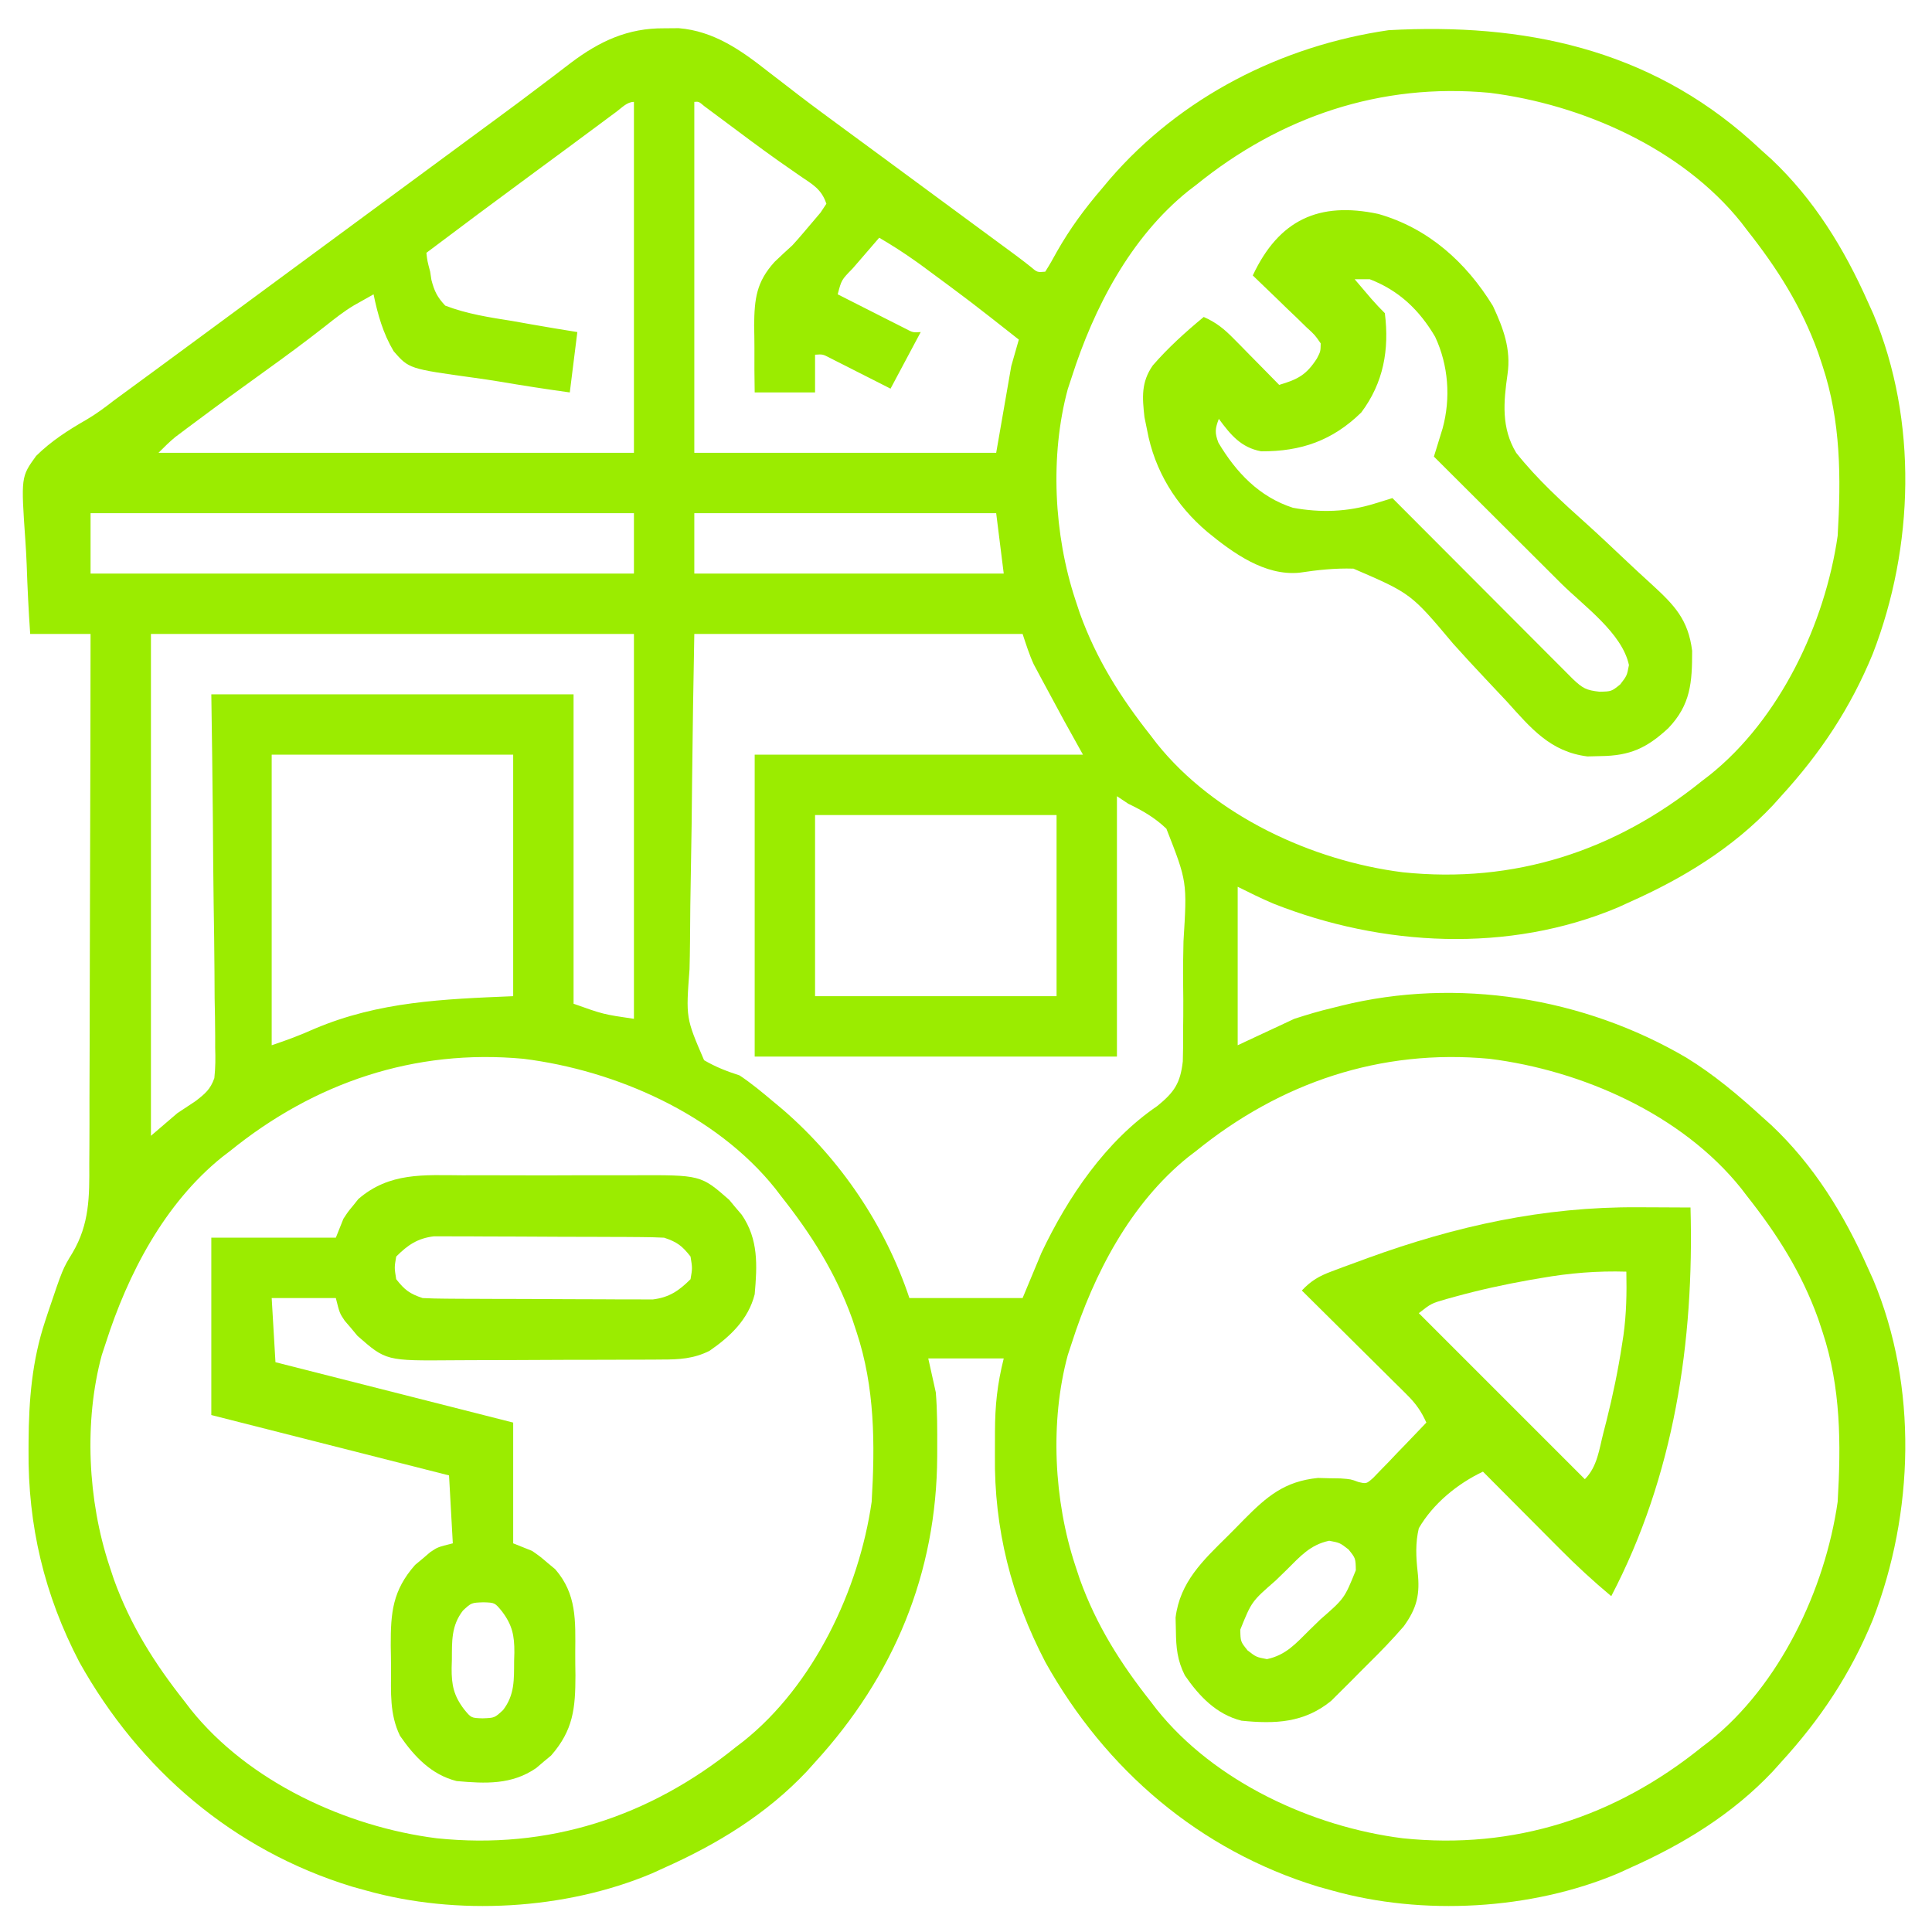 <svg xmlns="http://www.w3.org/2000/svg" width="512" height="512"><path d="M0 0 C1.279 -0.01 2.558 -0.021 3.875 -0.031 C13.149 0.728 20.34 5.782 27.438 11.375 C29.195 12.726 30.952 14.076 32.711 15.426 C33.592 16.107 34.474 16.789 35.382 17.491 C39.399 20.574 43.478 23.569 47.562 26.562 C49.137 27.72 50.711 28.877 52.285 30.035 C53.063 30.606 53.84 31.178 54.641 31.766 C58.597 34.674 62.548 37.587 66.5 40.5 C71.425 44.13 76.351 47.759 81.277 51.387 C82.573 52.341 82.573 52.341 83.895 53.314 C85.549 54.533 87.204 55.752 88.859 56.971 C89.606 57.52 90.352 58.07 91.121 58.637 C91.775 59.118 92.429 59.6 93.103 60.096 C94.459 61.1 95.796 62.131 97.117 63.179 C98.89 64.691 98.89 64.691 101 64.5 C102.112 62.751 103.138 60.947 104.125 59.125 C107.574 53.054 111.46 47.789 116 42.5 C117.033 41.266 117.033 41.266 118.086 40.008 C136.909 18.195 163.644 4.613 192 0.5 C227.771 -1.473 260.745 5.397 288.078 29.828 C289.042 30.71 290.007 31.592 291 32.5 C291.799 33.217 292.598 33.933 293.422 34.672 C304.749 45.356 312.72 58.372 319 72.5 C319.723 74.099 319.723 74.099 320.461 75.73 C332.277 103.981 331.253 137.477 320.312 165.75 C314.398 180.135 306.467 192.054 296 203.5 C295.283 204.299 294.567 205.098 293.828 205.922 C283.139 217.254 270.126 225.206 256 231.5 C254.418 232.223 254.418 232.223 252.805 232.961 C223.838 245.185 190.238 243.36 161.453 231.965 C158.245 230.604 155.117 229.058 152 227.5 C152 241.36 152 255.22 152 269.5 C156.95 267.19 161.9 264.88 167 262.5 C170.404 261.404 173.609 260.429 177.062 259.625 C177.851 259.426 178.639 259.228 179.451 259.023 C210.198 251.408 243.756 256.837 270.938 272.812 C278.244 277.308 284.682 282.723 291 288.5 C291.799 289.217 292.598 289.933 293.422 290.672 C304.749 301.356 312.72 314.372 319 328.5 C319.723 330.099 319.723 330.099 320.461 331.73 C332.277 359.981 331.253 393.477 320.312 421.75 C314.398 436.135 306.467 448.054 296 459.5 C295.283 460.299 294.567 461.098 293.828 461.922 C283.139 473.254 270.126 481.206 256 487.5 C254.418 488.223 254.418 488.223 252.805 488.961 C229.809 498.665 200.985 500.252 177 493.5 C175.772 493.16 174.543 492.819 173.277 492.469 C141.862 482.852 116.989 461.528 101.055 433.02 C91.997 415.668 87.426 397.628 87.664 378.136 C87.688 376.039 87.684 373.943 87.678 371.846 C87.706 364.918 88.282 359.371 90 352.5 C83.4 352.5 76.8 352.5 70 352.5 C70.66 355.47 71.32 358.44 72 361.5 C72.404 366.453 72.391 371.408 72.375 376.375 C72.374 377.063 72.373 377.75 72.371 378.458 C72.224 409.459 60.855 436.693 40 459.5 C39.283 460.299 38.567 461.098 37.828 461.922 C27.139 473.254 14.126 481.206 0 487.5 C-1.054 487.982 -2.109 488.464 -3.195 488.961 C-26.191 498.665 -55.015 500.252 -79 493.5 C-80.228 493.16 -81.457 492.819 -82.723 492.469 C-114.138 482.852 -139.011 461.528 -154.945 433.02 C-164.276 415.146 -168.625 396.77 -168.438 376.688 C-168.434 375.991 -168.431 375.295 -168.428 374.577 C-168.357 363.493 -167.522 353.069 -164 342.5 C-163.77 341.8 -163.539 341.1 -163.302 340.379 C-159.395 328.785 -159.395 328.785 -156.767 324.48 C-152.289 316.888 -152.286 309.593 -152.341 301.044 C-152.332 299.506 -152.321 297.968 -152.309 296.429 C-152.281 292.281 -152.283 288.133 -152.291 283.985 C-152.294 279.64 -152.269 275.294 -152.247 270.949 C-152.21 262.732 -152.198 254.516 -152.195 246.3 C-152.19 236.941 -152.157 227.582 -152.122 218.223 C-152.05 198.982 -152.014 179.741 -152 160.5 C-157.28 160.5 -162.56 160.5 -168 160.5 C-168.424 154.33 -168.73 148.169 -168.934 141.988 C-169.019 139.893 -169.134 137.799 -169.282 135.707 C-170.444 118.877 -170.444 118.877 -166.428 113.327 C-162.45 109.384 -157.891 106.478 -153.053 103.698 C-150.497 102.206 -148.185 100.477 -145.852 98.66 C-144.444 97.626 -143.035 96.593 -141.625 95.562 C-140.023 94.387 -138.422 93.211 -136.82 92.035 C-135.626 91.159 -135.626 91.159 -134.407 90.266 C-130.433 87.351 -126.467 84.425 -122.5 81.5 C-120.917 80.333 -119.333 79.167 -117.75 78 C-116.966 77.422 -116.183 76.845 -115.375 76.25 C-94 60.5 -72.625 44.75 -51.25 29 C-50.466 28.422 -49.681 27.843 -48.873 27.248 C-47.298 26.088 -45.722 24.929 -44.145 23.772 C-40.048 20.764 -35.976 17.729 -31.934 14.648 C-30.679 13.701 -30.679 13.701 -29.398 12.734 C-27.815 11.538 -26.237 10.333 -24.668 9.117 C-17.061 3.398 -9.605 -0.077 0 0 Z M141 41.5 C140.296 42.039 139.592 42.578 138.867 43.133 C123.571 55.457 113.871 74.121 108 92.5 C107.488 94.055 107.488 94.055 106.965 95.641 C102.2 113.283 103.279 134.224 109 151.5 C109.385 152.664 109.771 153.828 110.168 155.027 C114.571 167.238 120.972 177.355 129 187.5 C129.503 188.159 130.005 188.817 130.523 189.496 C145.868 208.7 171.768 220.635 195.718 223.659 C225.277 226.753 252.038 218.037 275 199.5 C275.654 199 276.307 198.5 276.98 197.984 C295.659 183.11 307.651 157.775 311 134.5 C311.91 119.17 311.853 104.155 307 89.5 C306.615 88.336 306.229 87.172 305.832 85.973 C301.429 73.762 295.028 63.645 287 53.5 C286.497 52.841 285.995 52.183 285.477 51.504 C269.724 31.791 243.188 20.145 218.715 17.09 C189.828 14.402 163.342 23.401 141 41.5 Z M-12.586 22.07 C-13.342 22.63 -14.098 23.19 -14.878 23.766 C-16.114 24.686 -16.114 24.686 -17.375 25.625 C-19.118 26.917 -20.862 28.208 -22.605 29.5 C-23.502 30.165 -24.398 30.83 -25.322 31.516 C-28.649 33.981 -31.985 36.434 -35.322 38.886 C-44.591 45.7 -53.81 52.579 -63 59.5 C-62.76 61.642 -62.76 61.642 -62 64.5 C-61.89 65.224 -61.78 65.947 -61.667 66.693 C-60.884 69.681 -60.136 71.234 -58 73.5 C-52.233 75.705 -46.328 76.605 -40.25 77.562 C-38.581 77.855 -36.913 78.151 -35.246 78.451 C-31.17 79.183 -27.091 79.839 -23 80.5 C-23.66 85.78 -24.32 91.06 -25 96.5 C-31.3 95.628 -37.572 94.655 -43.842 93.589 C-45.972 93.241 -48.107 92.92 -50.246 92.628 C-67.615 90.227 -67.615 90.227 -71.676 85.583 C-74.491 80.838 -75.894 75.874 -77 70.5 C-78.095 71.116 -79.191 71.733 -80.319 72.367 C-80.935 72.714 -81.551 73.061 -82.186 73.418 C-84.906 75.041 -87.334 76.97 -89.812 78.938 C-95.055 83.049 -100.398 86.993 -105.812 90.875 C-111.892 95.242 -117.941 99.644 -123.938 104.125 C-124.606 104.622 -125.274 105.119 -125.962 105.63 C-126.582 106.095 -127.201 106.56 -127.84 107.039 C-128.65 107.645 -128.65 107.645 -129.476 108.264 C-131.081 109.565 -132.539 111.039 -134 112.5 C-92.42 112.5 -50.84 112.5 -8 112.5 C-8 81.81 -8 51.12 -8 19.5 C-9.824 19.5 -11.171 21.02 -12.586 22.07 Z M8 19.5 C8 50.19 8 80.88 8 112.5 C34.4 112.5 60.8 112.5 88 112.5 C89.32 104.91 90.64 97.32 92 89.5 C92.66 87.19 93.32 84.88 94 82.5 C81.248 72.452 81.248 72.452 68.188 62.812 C67.632 62.416 67.077 62.019 66.505 61.61 C63.416 59.427 60.269 57.404 57 55.5 C55.161 57.62 53.328 59.746 51.5 61.875 C50.975 62.478 50.451 63.082 49.91 63.703 C46.998 66.681 46.998 66.681 46 70.5 C49.288 72.173 52.581 73.837 55.875 75.5 C57.281 76.215 57.281 76.215 58.715 76.945 C59.611 77.396 60.507 77.848 61.43 78.312 C62.257 78.731 63.085 79.15 63.937 79.582 C65.928 80.636 65.928 80.636 68 80.5 C65.36 85.45 62.72 90.4 60 95.5 C58.724 94.85 57.448 94.201 56.133 93.531 C54.464 92.687 52.794 91.844 51.125 91 C50.283 90.571 49.441 90.141 48.574 89.699 C47.366 89.09 47.366 89.09 46.133 88.469 C45.389 88.092 44.646 87.715 43.879 87.326 C42.037 86.366 42.037 86.366 40 86.5 C40 89.8 40 93.1 40 96.5 C34.72 96.5 29.44 96.5 24 96.5 C23.936 92.548 23.9 88.61 23.933 84.659 C23.937 82.668 23.896 80.678 23.854 78.688 C23.942 71.652 24.434 67.259 29.246 61.926 C30.81 60.429 32.393 58.951 34 57.5 C34.982 56.426 35.947 55.336 36.883 54.223 C38.397 52.426 39.918 50.634 41.445 48.848 C42.215 47.686 42.215 47.686 43 46.5 C41.704 42.613 39.373 41.392 36.125 39.188 C34.862 38.31 33.6 37.431 32.34 36.551 C31.651 36.071 30.963 35.591 30.253 35.096 C25.148 31.48 20.15 27.712 15.135 23.971 C14.352 23.39 13.569 22.81 12.762 22.211 C12.06 21.688 11.358 21.165 10.635 20.626 C9.194 19.405 9.194 19.405 8 19.5 Z M-152 128.5 C-152 133.78 -152 139.06 -152 144.5 C-104.48 144.5 -56.96 144.5 -8 144.5 C-8 139.22 -8 133.94 -8 128.5 C-55.52 128.5 -103.04 128.5 -152 128.5 Z M8 128.5 C8 133.78 8 139.06 8 144.5 C35.06 144.5 62.12 144.5 90 144.5 C89.01 136.58 89.01 136.58 88 128.5 C61.6 128.5 35.2 128.5 8 128.5 Z M-136 160.5 C-136 204.39 -136 248.28 -136 293.5 C-133.69 291.52 -131.38 289.54 -129 287.5 C-127.381 286.415 -125.758 285.337 -124.126 284.271 C-121.647 282.344 -120.244 281.194 -119.197 278.216 C-118.893 275.489 -118.885 272.901 -118.978 270.158 C-118.977 269.143 -118.976 268.128 -118.974 267.081 C-118.981 263.741 -119.05 260.406 -119.121 257.066 C-119.138 254.745 -119.151 252.423 -119.16 250.101 C-119.194 244.003 -119.282 237.907 -119.382 231.809 C-119.49 224.486 -119.532 217.163 -119.584 209.84 C-119.671 198.725 -119.844 187.615 -120 176.5 C-88.32 176.5 -56.64 176.5 -24 176.5 C-24 203.56 -24 230.62 -24 258.5 C-16.122 261.308 -16.122 261.308 -8 262.5 C-8 228.84 -8 195.18 -8 160.5 C-50.24 160.5 -92.48 160.5 -136 160.5 Z M8 160.5 C7.651 179.88 7.651 179.88 7.414 199.26 C7.342 207.166 7.258 215.07 7.095 222.975 C6.964 229.349 6.893 235.721 6.861 242.096 C6.839 244.527 6.796 246.958 6.731 249.388 C5.761 262.258 5.761 262.258 10.589 273.463 C13.698 275.285 16.586 276.386 20 277.5 C23.182 279.624 26.078 282.033 29 284.5 C30.201 285.5 30.201 285.5 31.426 286.52 C46.719 299.72 58.591 317.274 65 336.5 C74.9 336.5 84.8 336.5 95 336.5 C96.65 332.54 98.3 328.58 100 324.5 C107.005 309.719 117.043 294.893 130.693 285.605 C135.203 281.934 136.797 279.575 137.455 273.778 C137.541 271.189 137.563 268.598 137.531 266.008 C137.544 264.612 137.559 263.216 137.578 261.821 C137.603 258.906 137.587 255.996 137.544 253.082 C137.493 249.374 137.55 245.677 137.636 241.97 C138.61 226.151 138.61 226.151 133.105 212.112 C130.046 209.195 126.801 207.314 123 205.5 C121.515 204.51 121.515 204.51 120 203.5 C120 226.27 120 249.04 120 272.5 C88.32 272.5 56.64 272.5 24 272.5 C24 246.1 24 219.7 24 192.5 C52.71 192.5 81.42 192.5 111 192.5 C109.35 189.53 107.7 186.56 106 183.5 C104.427 180.609 102.863 177.715 101.312 174.812 C100.923 174.093 100.533 173.373 100.131 172.631 C99.754 171.924 99.377 171.217 98.988 170.488 C98.654 169.865 98.319 169.241 97.974 168.599 C96.763 165.99 95.909 163.228 95 160.5 C66.29 160.5 37.58 160.5 8 160.5 Z M-104 192.5 C-104 217.91 -104 243.32 -104 269.5 C-99.996 268.165 -96.429 266.836 -92.625 265.125 C-75.543 257.908 -58.633 257.276 -40 256.5 C-40 235.38 -40 214.26 -40 192.5 C-61.12 192.5 -82.24 192.5 -104 192.5 Z M40 208.5 C40 224.34 40 240.18 40 256.5 C61.12 256.5 82.24 256.5 104 256.5 C104 240.66 104 224.82 104 208.5 C82.88 208.5 61.76 208.5 40 208.5 Z M-115 297.5 C-115.704 298.039 -116.408 298.578 -117.133 299.133 C-132.429 311.457 -142.129 330.121 -148 348.5 C-148.512 350.055 -148.512 350.055 -149.035 351.641 C-153.8 369.283 -152.721 390.224 -147 407.5 C-146.615 408.664 -146.229 409.828 -145.832 411.027 C-141.429 423.238 -135.028 433.355 -127 443.5 C-126.497 444.159 -125.995 444.817 -125.477 445.496 C-110.132 464.7 -84.232 476.635 -60.282 479.659 C-30.723 482.753 -3.962 474.037 19 455.5 C19.654 455 20.307 454.5 20.98 453.984 C39.659 439.11 51.651 413.775 55 390.5 C55.91 375.17 55.853 360.155 51 345.5 C50.615 344.336 50.229 343.172 49.832 341.973 C45.429 329.762 39.028 319.645 31 309.5 C30.497 308.841 29.995 308.183 29.477 307.504 C13.724 287.791 -12.812 276.145 -37.285 273.09 C-66.172 270.402 -92.658 279.401 -115 297.5 Z M141 297.5 C140.296 298.039 139.592 298.578 138.867 299.133 C123.571 311.457 113.871 330.121 108 348.5 C107.488 350.055 107.488 350.055 106.965 351.641 C102.2 369.283 103.279 390.224 109 407.5 C109.385 408.664 109.771 409.828 110.168 411.027 C114.571 423.238 120.972 433.355 129 443.5 C129.503 444.159 130.005 444.817 130.523 445.496 C145.868 464.7 171.768 476.635 195.718 479.659 C225.277 482.753 252.038 474.037 275 455.5 C275.654 455 276.307 454.5 276.98 453.984 C295.659 439.11 307.651 413.775 311 390.5 C311.91 375.17 311.853 360.155 307 345.5 C306.615 344.336 306.229 343.172 305.832 341.973 C301.429 329.762 295.028 319.645 287 309.5 C286.497 308.841 285.995 308.183 285.477 307.504 C269.724 287.791 243.188 276.145 218.715 273.09 C189.828 270.402 163.342 279.401 141 297.5 Z " fill="#9BEC00" transform="translate(176,7.5)"></path><path d="M0 0 C1.718 -0.003 3.436 -0.007 5.155 -0.012 C8.745 -0.017 12.336 -0.009 15.927 0.01 C20.513 0.033 25.099 0.019 29.685 -0.005 C33.23 -0.019 36.775 -0.014 40.32 -0.004 C42.01 -0.001 43.701 -0.005 45.391 -0.014 C63.163 -0.091 63.163 -0.091 70.68 6.496 C71.219 7.147 71.757 7.798 72.312 8.469 C72.867 9.117 73.421 9.766 73.992 10.434 C78.472 16.935 78.112 23.903 77.438 31.531 C75.757 38.191 70.974 42.717 65.438 46.531 C61.253 48.612 57.425 48.828 52.837 48.822 C51.714 48.832 51.714 48.832 50.568 48.842 C48.101 48.861 45.635 48.865 43.168 48.867 C41.445 48.874 39.723 48.88 38.001 48.887 C34.392 48.899 30.783 48.903 27.175 48.902 C22.565 48.902 17.955 48.929 13.345 48.963 C9.788 48.986 6.23 48.99 2.672 48.989 C0.973 48.991 -0.726 49 -2.424 49.015 C-20.288 49.163 -20.288 49.163 -27.84 42.531 C-28.388 41.871 -28.936 41.211 -29.5 40.531 C-30.066 39.871 -30.632 39.211 -31.215 38.531 C-32.562 36.531 -32.562 36.531 -33.562 32.531 C-39.172 32.531 -44.782 32.531 -50.562 32.531 C-50.068 40.946 -50.068 40.946 -49.562 49.531 C-28.773 54.811 -7.982 60.091 13.438 65.531 C13.438 76.091 13.438 86.651 13.438 97.531 C15.088 98.191 16.738 98.851 18.438 99.531 C20.57 101.012 20.57 101.012 22.562 102.719 C23.225 103.269 23.888 103.82 24.57 104.387 C30.305 110.974 29.937 118.042 29.884 126.437 C29.875 128.461 29.904 130.482 29.936 132.506 C29.931 141.233 29.371 147.042 23.473 153.773 C22.822 154.312 22.171 154.851 21.5 155.406 C20.527 156.238 20.527 156.238 19.535 157.086 C13.034 161.565 6.066 161.206 -1.562 160.531 C-8.222 158.85 -12.748 154.067 -16.562 148.531 C-19.342 142.792 -18.935 137.037 -18.933 130.776 C-18.937 128.735 -18.974 126.695 -19.012 124.654 C-19.038 115.839 -18.528 110.047 -12.562 103.254 C-11.902 102.706 -11.242 102.158 -10.562 101.594 C-9.902 101.028 -9.242 100.462 -8.562 99.879 C-6.562 98.531 -6.562 98.531 -2.562 97.531 C-3.058 88.621 -3.058 88.621 -3.562 79.531 C-24.352 74.251 -45.142 68.971 -66.562 63.531 C-66.562 48.021 -66.562 32.511 -66.562 16.531 C-55.672 16.531 -44.782 16.531 -33.562 16.531 C-32.903 14.881 -32.242 13.231 -31.562 11.531 C-30.336 9.652 -30.336 9.652 -28.938 7.969 C-28.268 7.132 -28.268 7.132 -27.586 6.277 C-19.34 -0.839 -10.266 -0.057 0 0 Z M-17.562 21.531 C-18.063 24.447 -18.063 24.447 -17.562 27.531 C-15.33 30.379 -14.013 31.381 -10.562 32.531 C-8.519 32.635 -6.472 32.68 -4.426 32.692 C-3.161 32.702 -1.896 32.712 -0.593 32.721 C0.79 32.726 2.172 32.731 3.555 32.734 C4.973 32.74 6.392 32.746 7.811 32.752 C10.785 32.762 13.759 32.768 16.733 32.771 C20.538 32.777 24.343 32.801 28.149 32.829 C31.079 32.848 34.01 32.853 36.94 32.855 C38.343 32.858 39.745 32.866 41.148 32.879 C43.113 32.896 45.078 32.892 47.042 32.888 C48.718 32.893 48.718 32.893 50.427 32.899 C54.788 32.366 57.374 30.595 60.438 27.531 C60.938 24.616 60.938 24.616 60.438 21.531 C58.205 18.683 56.888 17.681 53.438 16.531 C51.394 16.427 49.347 16.383 47.301 16.37 C46.036 16.361 44.771 16.351 43.468 16.341 C42.085 16.336 40.703 16.332 39.32 16.328 C37.902 16.322 36.483 16.317 35.064 16.311 C32.09 16.3 29.116 16.295 26.142 16.291 C22.337 16.286 18.532 16.262 14.726 16.233 C11.796 16.214 8.865 16.209 5.935 16.208 C4.532 16.205 3.13 16.197 1.727 16.183 C-0.238 16.166 -2.203 16.17 -4.167 16.175 C-5.284 16.171 -6.401 16.168 -7.552 16.164 C-11.913 16.696 -14.499 18.468 -17.562 21.531 Z M0.125 115.344 C-3.005 119.402 -2.777 123.499 -2.812 128.406 C-2.833 129.114 -2.854 129.822 -2.875 130.551 C-2.909 135.101 -2.322 137.9 0.438 141.531 C2.312 143.812 2.312 143.812 5.312 143.906 C8.511 143.797 8.511 143.797 10.75 141.719 C13.88 137.661 13.652 133.564 13.688 128.656 C13.708 127.949 13.729 127.241 13.75 126.512 C13.784 121.962 13.197 119.162 10.438 115.531 C8.563 113.251 8.563 113.251 5.562 113.156 C2.364 113.266 2.364 113.266 0.125 115.344 Z " fill="#9BEC00" transform="translate(122.562,311.469)"></path><path d="M0 0 C13.258 3.773 23.297 12.836 30.375 24.387 C33.159 30.363 35.203 35.838 34.243 42.486 C33.186 49.873 32.559 56.695 36.545 63.31 C42.127 70.347 48.746 76.358 55.42 82.336 C58.673 85.273 61.855 88.286 65.04 91.296 C67.517 93.637 70.005 95.955 72.534 98.241 C78.513 103.725 82.136 107.524 83.168 115.77 C83.177 124.193 82.785 130.051 76.863 136.27 C71.185 141.519 66.763 143.593 58.922 143.68 C57.76 143.708 56.599 143.736 55.402 143.766 C45.586 142.532 40.443 136.285 34.137 129.289 C32.271 127.289 30.391 125.302 28.514 123.312 C25.585 120.199 22.676 117.072 19.829 113.884 C8.672 100.591 8.672 100.591 -6.588 94.002 C-11.454 93.845 -16.123 94.352 -20.927 95.079 C-30.09 95.964 -38.539 89.827 -45.266 84.305 C-53.592 77.286 -59.295 68.055 -61.266 57.305 C-61.498 56.17 -61.73 55.036 -61.969 53.867 C-62.564 48.58 -62.858 44.598 -59.78 40.166 C-55.691 35.437 -51.078 31.285 -46.266 27.305 C-43.007 28.731 -40.863 30.472 -38.375 33 C-37.666 33.715 -36.957 34.431 -36.227 35.168 C-35.132 36.288 -35.132 36.288 -34.016 37.43 C-33.271 38.184 -32.525 38.938 -31.758 39.715 C-29.922 41.574 -28.092 43.437 -26.266 45.305 C-21.349 43.838 -19.089 42.697 -16.266 38.305 C-15.302 36.434 -15.302 36.434 -15.266 34.305 C-16.806 32.07 -16.806 32.07 -19.105 29.977 C-20.328 28.778 -20.328 28.778 -21.576 27.555 C-22.443 26.73 -23.31 25.905 -24.203 25.055 C-25.066 24.214 -25.929 23.374 -26.818 22.508 C-28.957 20.429 -31.106 18.362 -33.266 16.305 C-26.346 1.548 -15.713 -3.346 0 0 Z M-6.266 17.305 C-5.308 18.431 -4.35 19.555 -3.391 20.68 C-2.857 21.306 -2.323 21.933 -1.773 22.578 C-0.651 23.863 0.528 25.098 1.734 26.305 C2.945 35.992 1.381 44.741 -4.516 52.617 C-12.118 60.047 -20.448 62.979 -31.051 62.906 C-36.395 61.906 -39.134 58.543 -42.266 54.305 C-43.255 56.897 -43.38 58.007 -42.367 60.637 C-37.694 68.488 -31.547 75.003 -22.621 77.871 C-15.277 79.223 -8.146 78.982 -1.031 76.78 C-0.137 76.505 0.758 76.23 1.679 75.947 C2.357 75.735 3.036 75.523 3.734 75.305 C4.356 75.929 4.978 76.553 5.619 77.196 C11.473 83.07 17.329 88.942 23.188 94.81 C26.201 97.828 29.212 100.846 32.221 103.867 C35.124 106.78 38.029 109.691 40.936 112.601 C42.046 113.713 43.155 114.825 44.263 115.939 C45.812 117.496 47.364 119.049 48.917 120.601 C49.801 121.487 50.685 122.373 51.596 123.286 C54.154 125.7 55.111 126.237 58.609 126.617 C61.78 126.553 61.78 126.553 64.109 124.68 C65.885 122.38 65.885 122.38 66.422 119.555 C64.626 111.066 54.368 103.807 48.426 97.898 C47.449 96.924 46.473 95.949 45.496 94.973 C42.952 92.433 40.405 89.895 37.857 87.359 C35.247 84.759 32.64 82.157 30.033 79.555 C24.936 74.469 19.836 69.386 14.734 64.305 C14.946 63.626 15.157 62.946 15.375 62.247 C15.787 60.905 15.787 60.905 16.207 59.535 C16.481 58.65 16.754 57.764 17.036 56.852 C19.236 48.83 18.585 40.067 15.055 32.551 C10.896 25.476 5.477 20.281 -2.266 17.305 C-3.586 17.305 -4.906 17.305 -6.266 17.305 Z " fill="#9BEC00" transform="translate(365.266,56.695)"></path><path d="M0 0 C1.356 0.005 2.712 0.01 4.068 0.014 C7.358 0.025 10.648 0.042 13.938 0.062 C14.934 35.632 9.615 71.156 -7.062 103.062 C-11.813 99.099 -16.299 94.965 -20.652 90.57 C-21.242 89.98 -21.831 89.389 -22.438 88.78 C-24.295 86.918 -26.147 85.053 -28 83.188 C-29.269 81.914 -30.538 80.64 -31.807 79.367 C-34.895 76.268 -37.979 73.166 -41.062 70.062 C-47.813 73.253 -54.289 78.548 -58.062 85.062 C-58.987 88.95 -58.817 92.669 -58.372 96.617 C-57.712 102.543 -58.532 106.194 -62.062 111.062 C-65.027 114.492 -68.149 117.725 -71.379 120.901 C-72.876 122.376 -74.349 123.871 -75.822 125.369 C-76.783 126.327 -77.744 127.283 -78.707 128.238 C-79.567 129.093 -80.426 129.948 -81.312 130.829 C-88.477 136.647 -96.107 136.964 -105.062 136.062 C-111.724 134.365 -116.242 129.607 -120.062 124.062 C-122.065 120.085 -122.389 116.682 -122.438 112.25 C-122.466 111.089 -122.494 109.927 -122.523 108.73 C-121.338 99.295 -115.288 93.627 -108.801 87.224 C-107.313 85.751 -105.852 84.255 -104.391 82.756 C-98.286 76.598 -93.649 72.624 -84.797 71.734 C-83.812 71.76 -82.827 71.786 -81.812 71.812 C-80.817 71.828 -79.822 71.843 -78.797 71.859 C-76.062 72.062 -76.062 72.062 -74.135 72.788 C-71.959 73.315 -71.959 73.315 -70.14 71.707 C-69.49 71.032 -68.841 70.356 -68.172 69.66 C-67.463 68.935 -66.754 68.21 -66.023 67.463 C-65.294 66.691 -64.564 65.92 -63.812 65.125 C-63.067 64.357 -62.322 63.59 -61.555 62.799 C-59.712 60.897 -57.883 58.985 -56.062 57.062 C-57.392 54.11 -58.84 52.039 -61.135 49.763 C-61.756 49.142 -62.376 48.522 -63.016 47.883 C-63.683 47.225 -64.351 46.568 -65.039 45.891 C-66.067 44.867 -66.067 44.867 -67.116 43.823 C-69.302 41.648 -71.494 39.48 -73.688 37.312 C-75.172 35.838 -76.657 34.362 -78.141 32.887 C-81.776 29.273 -85.418 25.666 -89.062 22.062 C-86.562 19.426 -84.542 18.257 -81.117 16.977 C-80.131 16.606 -79.146 16.235 -78.13 15.852 C-77.077 15.468 -76.023 15.084 -74.938 14.688 C-73.852 14.288 -72.767 13.889 -71.649 13.478 C-48.217 4.958 -25.007 -0.16 0 0 Z M-25.625 18.75 C-27.174 19.015 -27.174 19.015 -28.754 19.285 C-35.398 20.467 -41.932 21.896 -48.438 23.688 C-49.186 23.893 -49.934 24.099 -50.705 24.311 C-54.77 25.489 -54.77 25.489 -58.062 28.062 C-43.542 42.583 -29.023 57.102 -14.062 72.062 C-10.735 68.735 -10.275 64.163 -9.125 59.688 C-8.86 58.661 -8.595 57.634 -8.322 56.575 C-6.636 49.841 -5.229 43.114 -4.188 36.25 C-4.068 35.47 -3.948 34.691 -3.824 33.887 C-3.044 28.262 -2.942 22.736 -3.062 17.062 C-10.774 16.834 -18.031 17.424 -25.625 18.75 Z M-93.062 96.062 C-94.036 97.011 -95.01 97.959 -95.984 98.906 C-102.358 104.465 -102.358 104.465 -105.375 111.938 C-105.31 115.108 -105.31 115.108 -103.438 117.438 C-101.138 119.213 -101.138 119.213 -98.312 119.75 C-93.288 118.687 -90.639 115.614 -87.062 112.062 C-86.089 111.114 -85.115 110.166 -84.141 109.219 C-77.767 103.66 -77.767 103.66 -74.75 96.188 C-74.815 93.017 -74.815 93.017 -76.688 90.688 C-78.987 88.912 -78.987 88.912 -81.812 88.375 C-86.837 89.438 -89.486 92.511 -93.062 96.062 Z " fill="#9BEC00" transform="translate(434.062,319.938)"></path></svg>